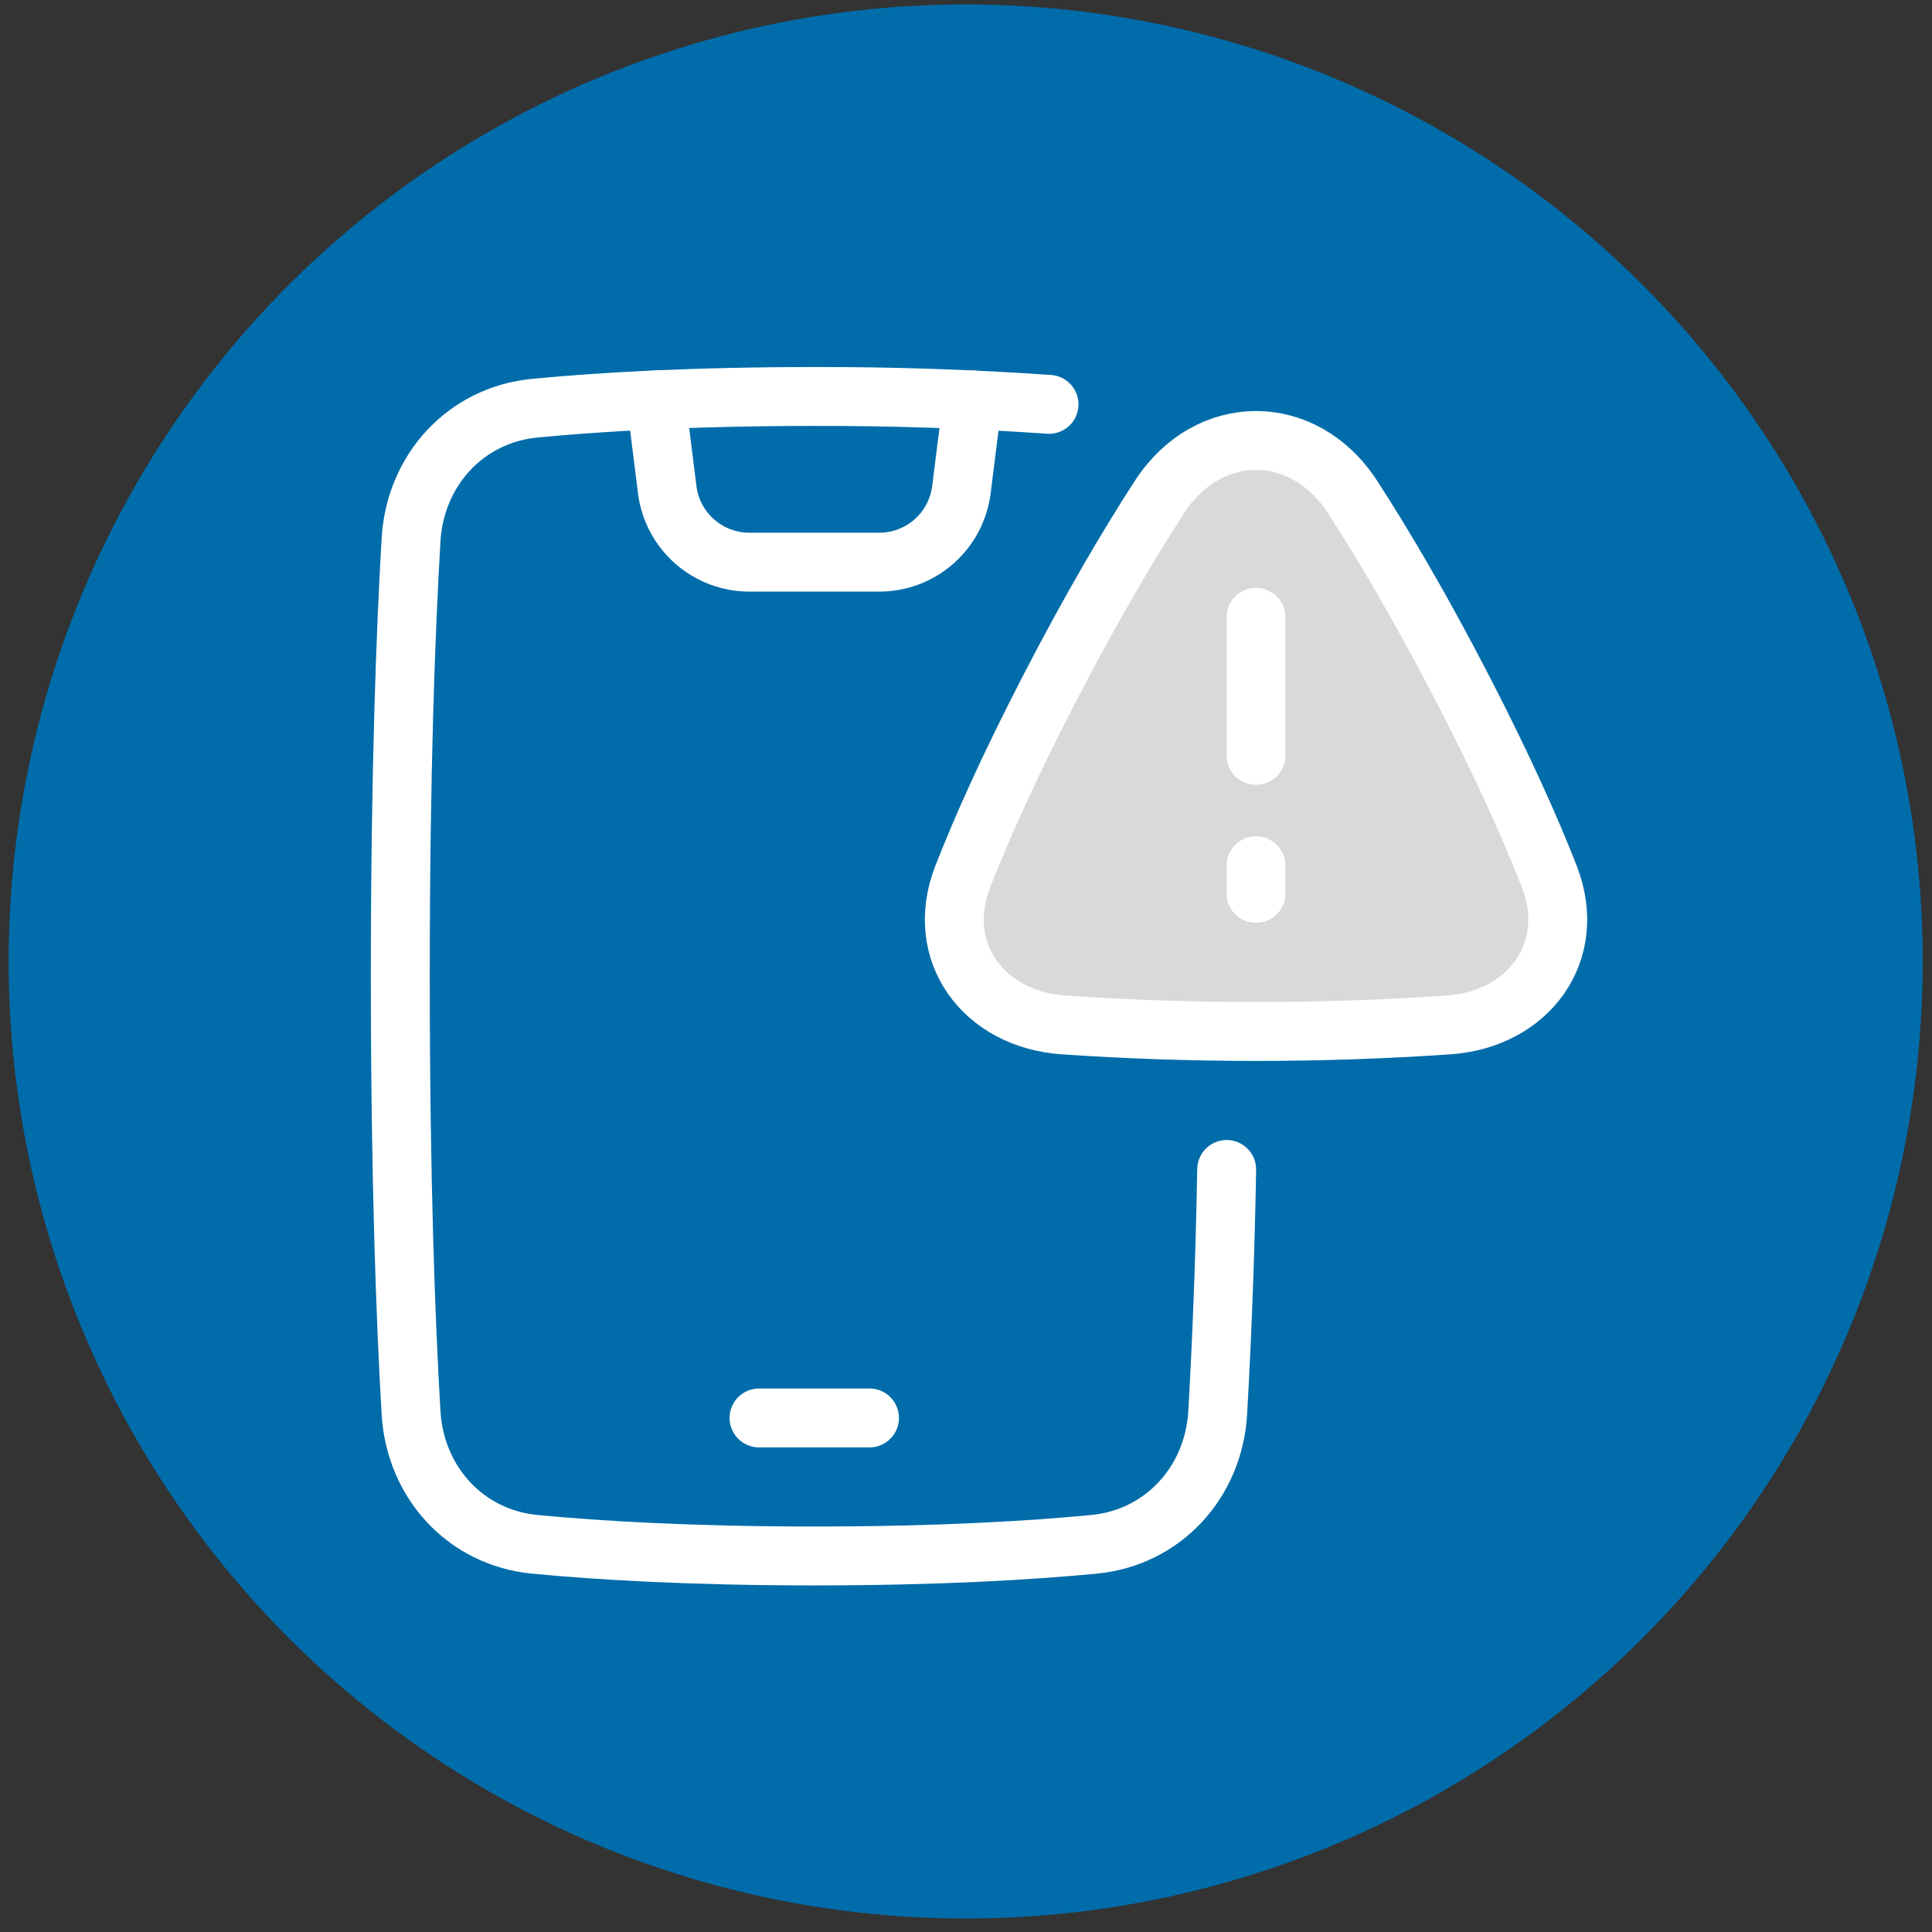 <svg width="41" height="41" viewBox="0 0 41 41" fill="none" xmlns="http://www.w3.org/2000/svg">
<rect x="0" y="0" width="41" height="41" fill="#333333" stroke="none"/>
<circle cx="20.493" cy="20.404" r="20.31" fill="#006CAA"/>
<path d="M26.032 24.818C26.002 26.539 25.939 28.259 25.842 29.978C25.756 31.454 24.686 32.632 23.214 32.773C21.857 32.903 19.905 33.02 17.282 33.02C14.66 33.02 12.707 32.903 11.351 32.773C9.878 32.632 8.809 31.455 8.723 29.978C8.612 28.089 8.495 25.06 8.495 20.717C8.495 16.374 8.612 13.345 8.723 11.457C8.809 9.98 9.878 8.803 11.351 8.662C12.707 8.531 14.66 8.414 17.282 8.414C18.944 8.41 20.605 8.466 22.262 8.581" stroke="white" stroke-width="1.25" stroke-linecap="round" stroke-linejoin="round"/>
<path d="M13.921 8.486L14.159 10.39C14.212 10.816 14.419 11.207 14.74 11.49C15.061 11.774 15.475 11.93 15.903 11.93H18.659C19.087 11.93 19.5 11.774 19.822 11.49C20.143 11.207 20.349 10.816 20.403 10.391L20.641 8.487" stroke="white" stroke-width="1.25" stroke-linecap="round" stroke-linejoin="round"/>
<path d="M16.108 30.091H18.452" stroke="white" stroke-width="1.25" stroke-linecap="round"/>
<path d="M22.573 21.751C20.863 21.633 19.809 20.193 20.433 18.597C20.824 17.597 21.402 16.296 22.261 14.634C23.157 12.899 23.951 11.557 24.61 10.541C25.642 8.95 27.667 8.95 28.699 10.541C29.358 11.557 30.152 12.899 31.049 14.634C31.907 16.296 32.486 17.597 32.877 18.597C33.5 20.192 32.446 21.633 30.736 21.751C29.378 21.844 28.016 21.89 26.655 21.889C25.293 21.89 23.932 21.844 22.573 21.751Z" fill="#D9D9D9" stroke="white" stroke-width="1.25"/>
<path d="M26.654 13.101V16.03" stroke="white" stroke-width="1.25" stroke-linecap="round" stroke-linejoin="round"/>
<path d="M26.654 18.373V18.959" stroke="white" stroke-width="1.25" stroke-linecap="round" stroke-linejoin="round"/>
</svg>
